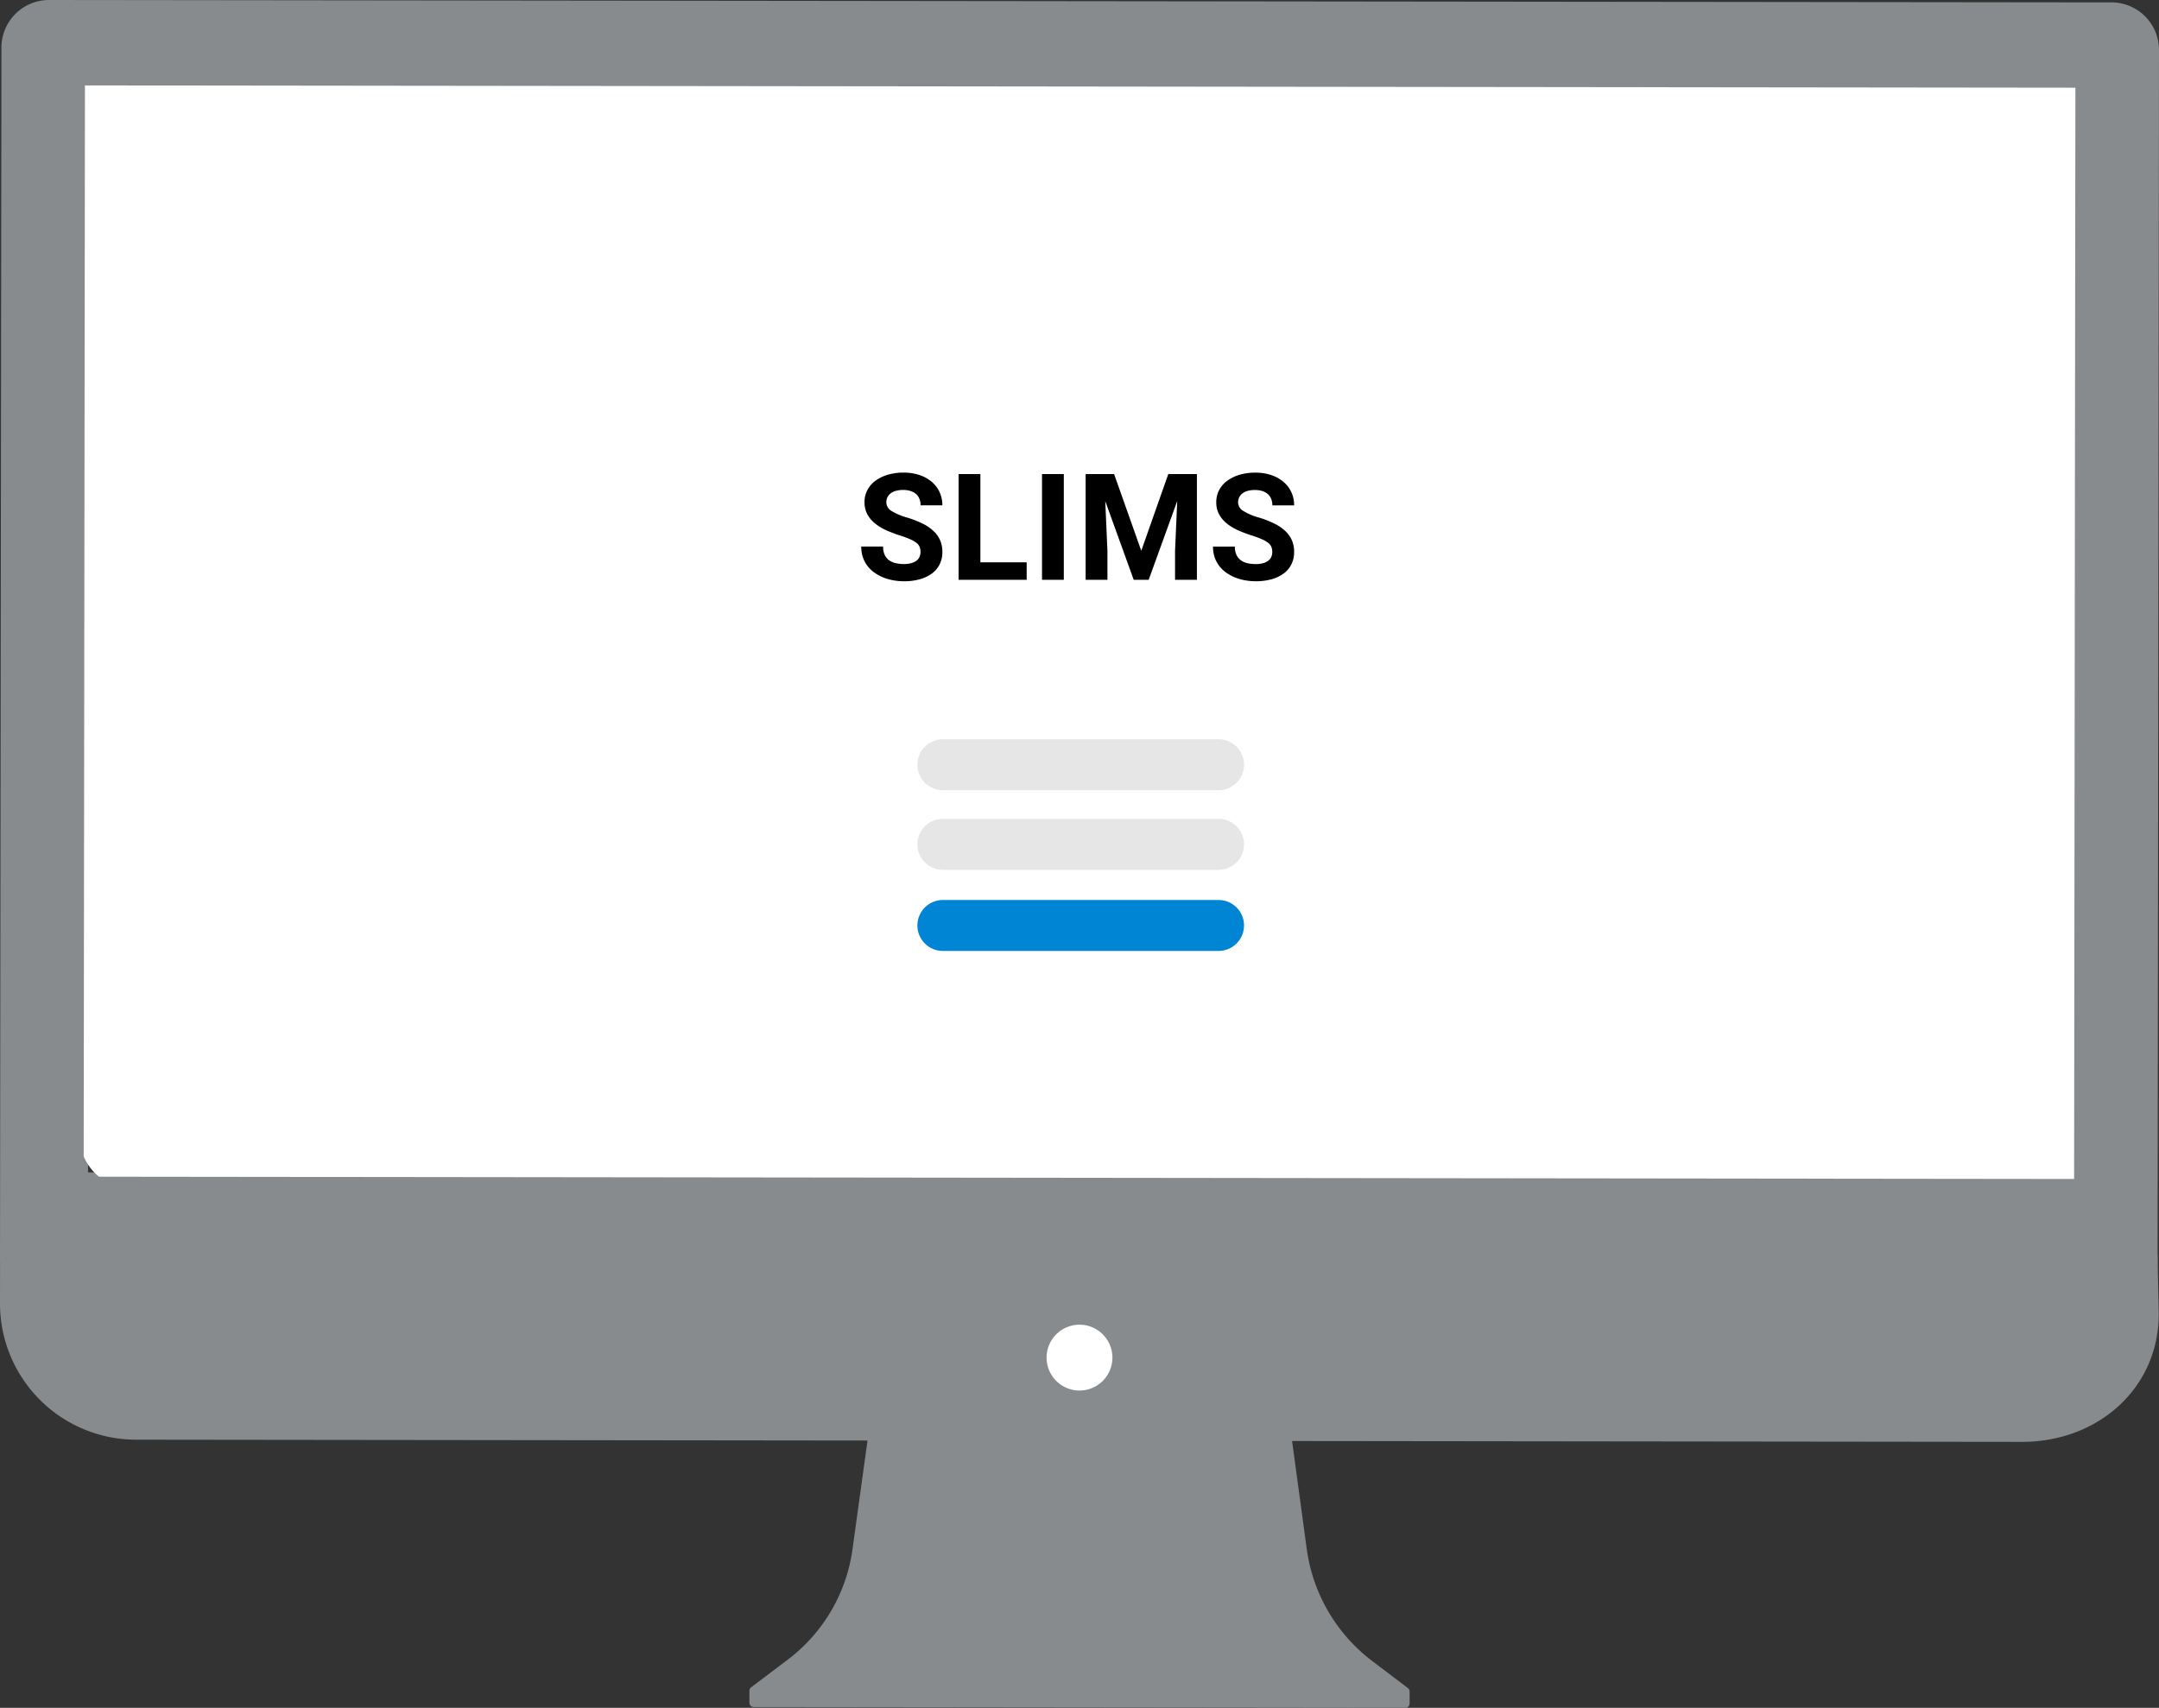 <svg xmlns="http://www.w3.org/2000/svg" xmlns:xlink="http://www.w3.org/1999/xlink" width="348.341" height="275.576" viewBox="0 0 348.341 275.576">
  <rect x="0" y="0" width="348.341" height="275.576" fill="#333333" stroke="none"/>
  <defs>
    <clipPath id="clip-path">
      <rect id="Rectangle_12873" data-name="Rectangle 12873" width="52.701" height="8.22" fill="none"/>
    </clipPath>
    <clipPath id="clip-path-3">
      <rect id="Rectangle_12875" data-name="Rectangle 12875" width="52.701" height="8.221" fill="none"/>
    </clipPath>
  </defs>
  <g id="infographic-slims-middle" transform="translate(-525.084 -328.739)">
    <path id="Path_9955" data-name="Path 9955" d="M353.848,748.918a21.265,21.265,0,0,1-21.326-21.155l.01-8.575,346.7,1.456.184,8.719C679.4,741,669.856,749.269,658.1,749.269l-304.248-.351" transform="translate(193.265 -188.571)" fill="none" stroke="#888b8d" stroke-linecap="round" stroke-width="1.404"/>
    <path id="Path_9957" data-name="Path 9957" d="M672.458,330.53l-332.689-.386a6.978,6.978,0,0,0-7.016,6.939l-.231,195.292,346.705.4.231-195.293a6.976,6.976,0,0,0-7-6.953m-5.995,189.157-321.146-.371.208-176.091,321.146.372Z" transform="translate(193.265 -0.703)" fill="none" stroke="#888b8d" stroke-width="1.404"/>
    <path id="Path_9959" data-name="Path 9959" d="M566.347,820.352l0-1.924,5.836-4.406a27.626,27.626,0,0,0,10.8-18.4l2.467-17.85,67.005.078,2.425,17.856a28.016,28.016,0,0,0,10.755,18.423l5.826,4.419,0,1.925Z" transform="translate(80.351 -216.861)" fill="none" stroke="#888b8d" stroke-linejoin="round" stroke-width="1.404"/>
    <path id="Path_9950" data-name="Path 9950" d="M365.976,528.715c-5.48,0-9.939-3.96-9.939-8.828V344.551H678.654V528.715Z" transform="translate(181.909 -7.66)" fill="#fff"/>
    <path id="Path_9951" data-name="Path 9951" d="M665.992,617.852H621.512a4.11,4.11,0,1,1,0-8.22h44.481a4.11,4.11,0,0,1,0,8.22" transform="translate(55.697 -135.667)" fill="#0085d5"/>
    <g id="Group_10736" data-name="Group 10736" transform="translate(673.099 460.873)" opacity="0.5">
      <g id="Group_10735" data-name="Group 10735">
        <g id="Group_10734" data-name="Group 10734" clip-path="url(#clip-path)">
          <g id="Group_10733" data-name="Group 10733">
            <g id="Group_10732" data-name="Group 10732" clip-path="url(#clip-path)">
              <path id="Path_9952" data-name="Path 9952" d="M665.992,592.534H621.512a4.109,4.109,0,1,1,0-8.219h44.481a4.109,4.109,0,1,1,0,8.219" transform="translate(-617.402 -584.313)" fill="#cdcdcd"/>
            </g>
          </g>
        </g>
      </g>
    </g>
    <g id="Group_10741" data-name="Group 10741" transform="translate(673.099 448.025)" opacity="0.5">
      <g id="Group_10740" data-name="Group 10740">
        <g id="Group_10739" data-name="Group 10739" clip-path="url(#clip-path-3)">
          <g id="Group_10738" data-name="Group 10738" transform="translate(0 0)">
            <g id="Group_10737" data-name="Group 10737" clip-path="url(#clip-path-3)">
              <path id="Path_9953" data-name="Path 9953" d="M665.992,567.689H621.512a4.109,4.109,0,1,1,0-8.219h44.481a4.109,4.109,0,1,1,0,8.219" transform="translate(-617.402 -559.468)" fill="#cdcdcd"/>
            </g>
          </g>
        </g>
      </g>
    </g>
    <path id="Path_9954" data-name="Path 9954" d="M353.848,748.918a21.265,21.265,0,0,1-21.326-21.155l.01-8.575,346.7,1.456.184,8.719C679.4,741,669.856,749.269,658.1,749.269Z" transform="translate(193.265 -188.571)" fill="#888b8d"/>
    <path id="Path_9956" data-name="Path 9956" d="M672.458,330.53l-332.689-.386a6.978,6.978,0,0,0-7.016,6.939l-.231,195.292,346.705.4.231-195.293a6.976,6.976,0,0,0-7-6.953m-5.995,189.157-321.146-.371.208-176.091,321.146.372Z" transform="translate(193.265 -0.703)" fill="#888b8d"/>
    <path id="Path_9958" data-name="Path 9958" d="M566.347,820.352l0-1.924,5.836-4.406a27.626,27.626,0,0,0,10.8-18.4l2.467-17.85,67.005.078,2.425,17.856a28.016,28.016,0,0,0,10.755,18.423l5.826,4.419,0,1.925Z" transform="translate(80.351 -216.861)" fill="#888b8d"/>
    <path id="Path_9960" data-name="Path 9960" d="M668.334,747.477a5.311,5.311,0,1,1-5.306-5.317,5.312,5.312,0,0,1,5.306,5.317" transform="translate(36.231 -199.664)" fill="#fff"/>
    <path id="SLIMS" d="M10.371-4.477a2.354,2.354,0,0,0-.129-.8,1.557,1.557,0,0,0-.5-.662,4.557,4.557,0,0,0-1.02-.6A16.075,16.075,0,0,0,7.043-7.16,20.617,20.617,0,0,1,4.834-8,8.129,8.129,0,0,1,3.018-9.111a4.939,4.939,0,0,1-1.23-1.471,4.019,4.019,0,0,1-.451-1.945A4.144,4.144,0,0,1,1.8-14.479a4.4,4.4,0,0,1,1.3-1.506,6.393,6.393,0,0,1,1.992-.967A8.816,8.816,0,0,1,7.629-17.3a8.007,8.007,0,0,1,2.578.393,5.92,5.92,0,0,1,1.98,1.1,4.849,4.849,0,0,1,1.266,1.67,5,5,0,0,1,.445,2.115H10.383a2.837,2.837,0,0,0-.17-1,2.023,2.023,0,0,0-.521-.785,2.425,2.425,0,0,0-.879-.51A3.82,3.82,0,0,0,7.57-14.5a4.216,4.216,0,0,0-1.2.152,2.441,2.441,0,0,0-.844.422,1.775,1.775,0,0,0-.5.633,1.8,1.8,0,0,0-.17.773A1.661,1.661,0,0,0,5.713-11.1a9.728,9.728,0,0,0,2.525,1.061,16.607,16.607,0,0,1,2.455.961,7.3,7.3,0,0,1,1.77,1.2,4.559,4.559,0,0,1,1.072,1.5A4.671,4.671,0,0,1,13.9-4.5a4.421,4.421,0,0,1-.439,2,4.141,4.141,0,0,1-1.248,1.482,5.91,5.91,0,0,1-1.951.926A9.381,9.381,0,0,1,7.711.234,9.848,9.848,0,0,1,6.023.088,8.119,8.119,0,0,1,4.412-.363a7,7,0,0,1-1.424-.762A5.259,5.259,0,0,1,1.846-2.2a4.865,4.865,0,0,1-.762-1.412A5.3,5.3,0,0,1,.809-5.367H4.336a3.149,3.149,0,0,0,.246,1.313,2.244,2.244,0,0,0,.686.873A2.852,2.852,0,0,0,6.328-2.7a5.81,5.81,0,0,0,1.383.152,4.262,4.262,0,0,0,1.184-.146,2.432,2.432,0,0,0,.832-.4,1.6,1.6,0,0,0,.486-.615A1.875,1.875,0,0,0,10.371-4.477Zm9.662,1.652H27.5V0H16.517V-17.062h3.516ZM33.492,0H29.976V-17.062h3.516Zm8.116-17.062L45.99-4.687l4.359-12.375h4.617V0H51.439V-4.664l.352-8.051L47.185,0H44.771L40.178-12.7l.352,8.039V0H37.014V-17.062ZM67.125-4.477a2.354,2.354,0,0,0-.129-.8,1.557,1.557,0,0,0-.5-.662,4.557,4.557,0,0,0-1.02-.6A16.075,16.075,0,0,0,63.8-7.16,20.617,20.617,0,0,1,61.588-8a8.129,8.129,0,0,1-1.816-1.107,4.939,4.939,0,0,1-1.23-1.471,4.019,4.019,0,0,1-.451-1.945,4.144,4.144,0,0,1,.463-1.951,4.4,4.4,0,0,1,1.3-1.506,6.393,6.393,0,0,1,1.992-.967,8.816,8.816,0,0,1,2.537-.346,8.007,8.007,0,0,1,2.578.393,5.92,5.92,0,0,1,1.98,1.1,4.849,4.849,0,0,1,1.266,1.67,5,5,0,0,1,.445,2.115H67.136a2.837,2.837,0,0,0-.17-1,2.023,2.023,0,0,0-.521-.785,2.425,2.425,0,0,0-.879-.51,3.82,3.82,0,0,0-1.242-.182,4.216,4.216,0,0,0-1.2.152,2.441,2.441,0,0,0-.844.422,1.775,1.775,0,0,0-.5.633,1.8,1.8,0,0,0-.17.773,1.661,1.661,0,0,0,.861,1.412,9.728,9.728,0,0,0,2.525,1.061,16.607,16.607,0,0,1,2.455.961,7.3,7.3,0,0,1,1.77,1.2,4.559,4.559,0,0,1,1.072,1.5A4.671,4.671,0,0,1,70.652-4.5a4.421,4.421,0,0,1-.439,2,4.141,4.141,0,0,1-1.248,1.482,5.91,5.91,0,0,1-1.951.926,9.381,9.381,0,0,1-2.549.322A9.848,9.848,0,0,1,62.777.088a8.119,8.119,0,0,1-1.611-.451,7,7,0,0,1-1.424-.762A5.259,5.259,0,0,1,58.6-2.2a4.865,4.865,0,0,1-.762-1.412,5.3,5.3,0,0,1-.275-1.752h3.527a3.149,3.149,0,0,0,.246,1.313,2.244,2.244,0,0,0,.686.873,2.852,2.852,0,0,0,1.061.486,5.81,5.81,0,0,0,1.383.152,4.262,4.262,0,0,0,1.184-.146,2.432,2.432,0,0,0,.832-.4,1.6,1.6,0,0,0,.486-.615A1.875,1.875,0,0,0,67.125-4.477Z" transform="translate(663.231 422.299)"/>
  </g>
</svg>
